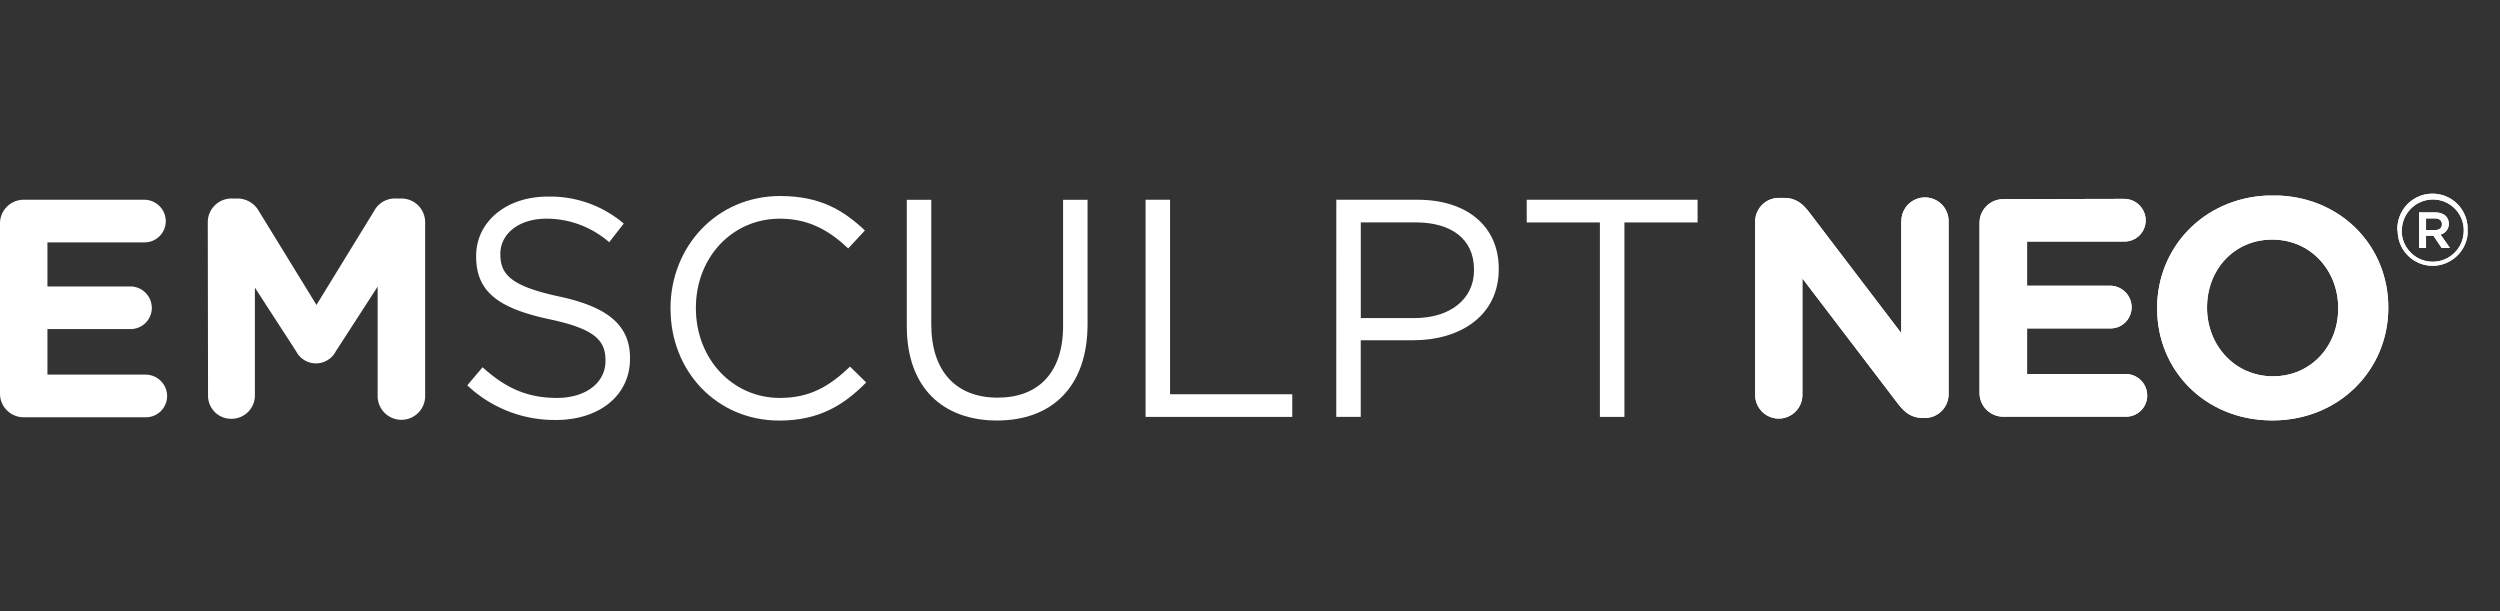 <svg xmlns="http://www.w3.org/2000/svg" xmlns:xlink="http://www.w3.org/1999/xlink" viewBox="0 0 463.72 113.39"><rect x="0" y="0" width="463.72" height="113.39" fill="#333333" stroke="none"/><defs><style>.a{fill:none;}.b{fill:#fff;}.c{clip-path:url(#a);}.d{clip-path:url(#b);}.e{clip-path:url(#c);}.f{clip-path:url(#d);}.g{clip-path:url(#e);}</style><clipPath id="a"><rect class="a" y="36.27" width="457.68" height="41.71"/></clipPath><clipPath id="b"><path class="b" d="M450,40.51h1.6c.87,0,1.35.38,1.35,1.09s-.48,1.08-1.35,1.08H450Zm-1.28-1.12V46H450V43.73h1.38L452.9,46h1.54l-1.76-2.5a2,2,0,0,0,1.54-2c0-1.39-1.09-2.1-2.55-2.1Zm-3.21,3.48v0A5.78,5.78,0,0,1,451.22,37,5.72,5.72,0,0,1,457,42.79v0a5.76,5.76,0,1,1-11.52,0m-.74,0v0a6.48,6.48,0,0,0,6.5,6.51,6.56,6.56,0,0,0,6.46-5.71V42a6.51,6.51,0,0,0-13,.88"/></clipPath><clipPath id="c"><path class="b" d="M352.66,41V61.79L335.53,39.3c-1.21-1.56-2.48-2.59-4.61-2.59H330a4.4,4.4,0,0,0-4.44,4.43V73.26a4.38,4.38,0,0,0,8.76,0V51.64l17.76,23.29c1.21,1.56,2.48,2.6,4.62,2.6H357a4.41,4.41,0,0,0,4.44-4.45V41a4.38,4.38,0,1,0-8.76,0"/></clipPath><clipPath id="d"><path class="b" d="M371.62,36.94a4.4,4.4,0,0,0-4.44,4.44V72.86a4.4,4.4,0,0,0,4.44,4.43h22.66a3.92,3.92,0,0,0,4-3.92,4,4,0,0,0-4-4H376V60.92h15.39a3.93,3.93,0,0,0,4-3.92,4,4,0,0,0-4-4H376v-8.2h18a3.92,3.92,0,0,0,4-3.91,4,4,0,0,0-4-4Z"/></clipPath><clipPath id="e"><path class="b" d="M409.38,57.12V57c0-6.91,4.95-12.56,12.1-12.56s12.23,5.76,12.23,12.68v.11c0,6.92-5,12.57-12.11,12.57S409.38,64,409.38,57.12m11-20.84c-11.81.6-20.26,9.75-20.26,20.84v.11c0,11.41,8.83,20.65,21.17,20.75h.42C434,77.88,443,68.52,443,57.12V57c0-11.08-8.35-20.12-20.13-20.72Z"/></clipPath></defs><g class="c"><path class="b" d="M0,72.89V41.48a4.39,4.39,0,0,1,4.43-4.43H26.75a4,4,0,0,1,4,4,3.94,3.94,0,0,1-4,3.91H8.8v8.17H24.16a4,4,0,0,1,4,4,3.94,3.94,0,0,1-4,3.91H8.8v8.45H27a4,4,0,0,1,4,4,3.94,3.94,0,0,1-4,3.91H4.43A4.39,4.39,0,0,1,0,72.89"/><path class="b" d="M38.54,41.25A4.4,4.4,0,0,1,43,36.82h1a4.56,4.56,0,0,1,4,2.31l10.7,17.43L69.43,39.07a4.35,4.35,0,0,1,4-2.25h1a4.4,4.4,0,0,1,4.43,4.43v32a4.41,4.41,0,1,1-8.81,0V53.16l-7.76,12a4.14,4.14,0,0,1-7.36,0l-7.65-11.8v20a4.33,4.33,0,0,1-4.38,4.32,4.27,4.27,0,0,1-4.31-4.32Z"/><path class="b" d="M86.69,71.46l2.82-3.34c4.2,3.8,8.22,5.69,13.8,5.69,5.41,0,9-2.87,9-6.84v-.12c0-3.74-2-5.86-10.47-7.65-9.27-2-13.52-5-13.52-11.62v-.11c0-6.33,5.58-11,13.23-11a21,21,0,0,1,14.15,5L113,44.93a17.72,17.72,0,0,0-11.62-4.37c-5.23,0-8.57,2.88-8.57,6.51v.11c0,3.8,2.08,5.92,10.93,7.82s13.12,5.24,13.12,11.39v.12c0,6.9-5.75,11.39-13.75,11.39a23.56,23.56,0,0,1-16.45-6.44"/><path class="b" d="M124.37,57.3v-.11c0-11.39,8.51-20.83,20.36-20.83,7.31,0,11.68,2.59,15.7,6.39l-3.1,3.33c-3.4-3.21-7.19-5.52-12.66-5.52-8.91,0-15.59,7.25-15.59,16.51v.12c0,9.32,6.73,16.62,15.59,16.62,5.52,0,9.15-2.12,13-5.81l3,2.94c-4.2,4.25-8.8,7.07-16.11,7.07-11.61,0-20.18-9.14-20.18-20.71"/><path class="b" d="M168.2,60.47V37.06h4.54V60.18c0,8.69,4.6,13.58,12.31,13.58,7.42,0,12.14-4.49,12.14-13.29V37.06h4.54V60.12C201.73,71.86,195,78,184.94,78s-16.74-6.1-16.74-17.49"/><polygon class="b" points="212.49 37.05 217.03 37.05 217.03 73.13 239.7 73.13 239.7 77.33 212.49 77.33 212.49 37.05"/><path class="b" d="M247.87,37.05h15.07C272,37.05,278,41.89,278,49.83v.11c0,8.69-7.25,13.17-15.82,13.17h-9.78V77.32h-4.54ZM262.36,59c6.67,0,11.05-3.56,11.05-8.85V50c0-5.75-4.32-8.75-10.82-8.75H252.41V59Z"/><polygon class="b" points="296.76 41.26 283.19 41.26 283.19 37.05 314.88 37.05 314.88 41.26 301.31 41.26 301.31 77.33 296.76 77.33 296.76 41.26"/></g><path class="b" d="M450,40.51h1.6c.87,0,1.35.38,1.35,1.09s-.48,1.08-1.35,1.08H450Zm-1.28-1.12V46H450V43.73h1.38L452.9,46h1.54l-1.76-2.5a2,2,0,0,0,1.54-2c0-1.39-1.09-2.1-2.55-2.1Zm-3.21,3.48v0A5.78,5.78,0,0,1,451.22,37,5.72,5.72,0,0,1,457,42.79v0a5.76,5.76,0,1,1-11.52,0m-.74,0v0a6.48,6.48,0,0,0,6.5,6.51,6.56,6.56,0,0,0,6.46-5.71V42a6.51,6.51,0,0,0-13,.88"/><g class="d"><rect class="b" x="442.16" y="33.81" width="18.08" height="18.04" transform="translate(165.28 394.49) rotate(-56.31)"/></g><path class="b" d="M352.66,41V61.79L335.53,39.3c-1.21-1.56-2.48-2.59-4.61-2.59H330a4.4,4.4,0,0,0-4.44,4.43V73.26a4.38,4.38,0,0,0,8.76,0V51.64l17.76,23.29c1.21,1.56,2.48,2.6,4.62,2.6H357a4.41,4.41,0,0,0,4.44-4.45V41a4.38,4.38,0,1,0-8.76,0"/><g class="e"><rect class="b" x="316.47" y="30.81" width="54.04" height="52.6" transform="translate(105.43 311.23) rotate(-56.31)"/></g><path class="b" d="M371.62,36.94a4.4,4.4,0,0,0-4.44,4.44V72.86a4.4,4.4,0,0,0,4.44,4.43h22.66a3.92,3.92,0,0,0,4-3.92,4,4,0,0,0-4-4H376V60.92h15.39a3.93,3.93,0,0,0,4-3.92,4,4,0,0,0-4-4H376v-8.2h18a3.92,3.92,0,0,0,4-3.91,4,4,0,0,0-4-4Z"/><g class="f"><rect class="b" x="357.31" y="32.99" width="50.81" height="48.24" transform="translate(122.9 343.87) rotate(-56.31)"/></g><path class="b" d="M409.38,57.12V57c0-6.91,4.95-12.56,12.1-12.56s12.23,5.76,12.23,12.68v.11c0,6.92-5,12.57-12.11,12.57S409.38,64,409.38,57.12m11-20.84c-11.81.6-20.26,9.75-20.26,20.84v.11c0,11.41,8.83,20.65,21.17,20.75h.42C434,77.88,443,68.52,443,57.12V57c0-11.08-8.35-20.12-20.13-20.72Z"/><g class="g"><rect class="b" x="392.29" y="27.72" width="58.49" height="58.82" transform="translate(140.18 376.18) rotate(-56.31)"/></g></svg>